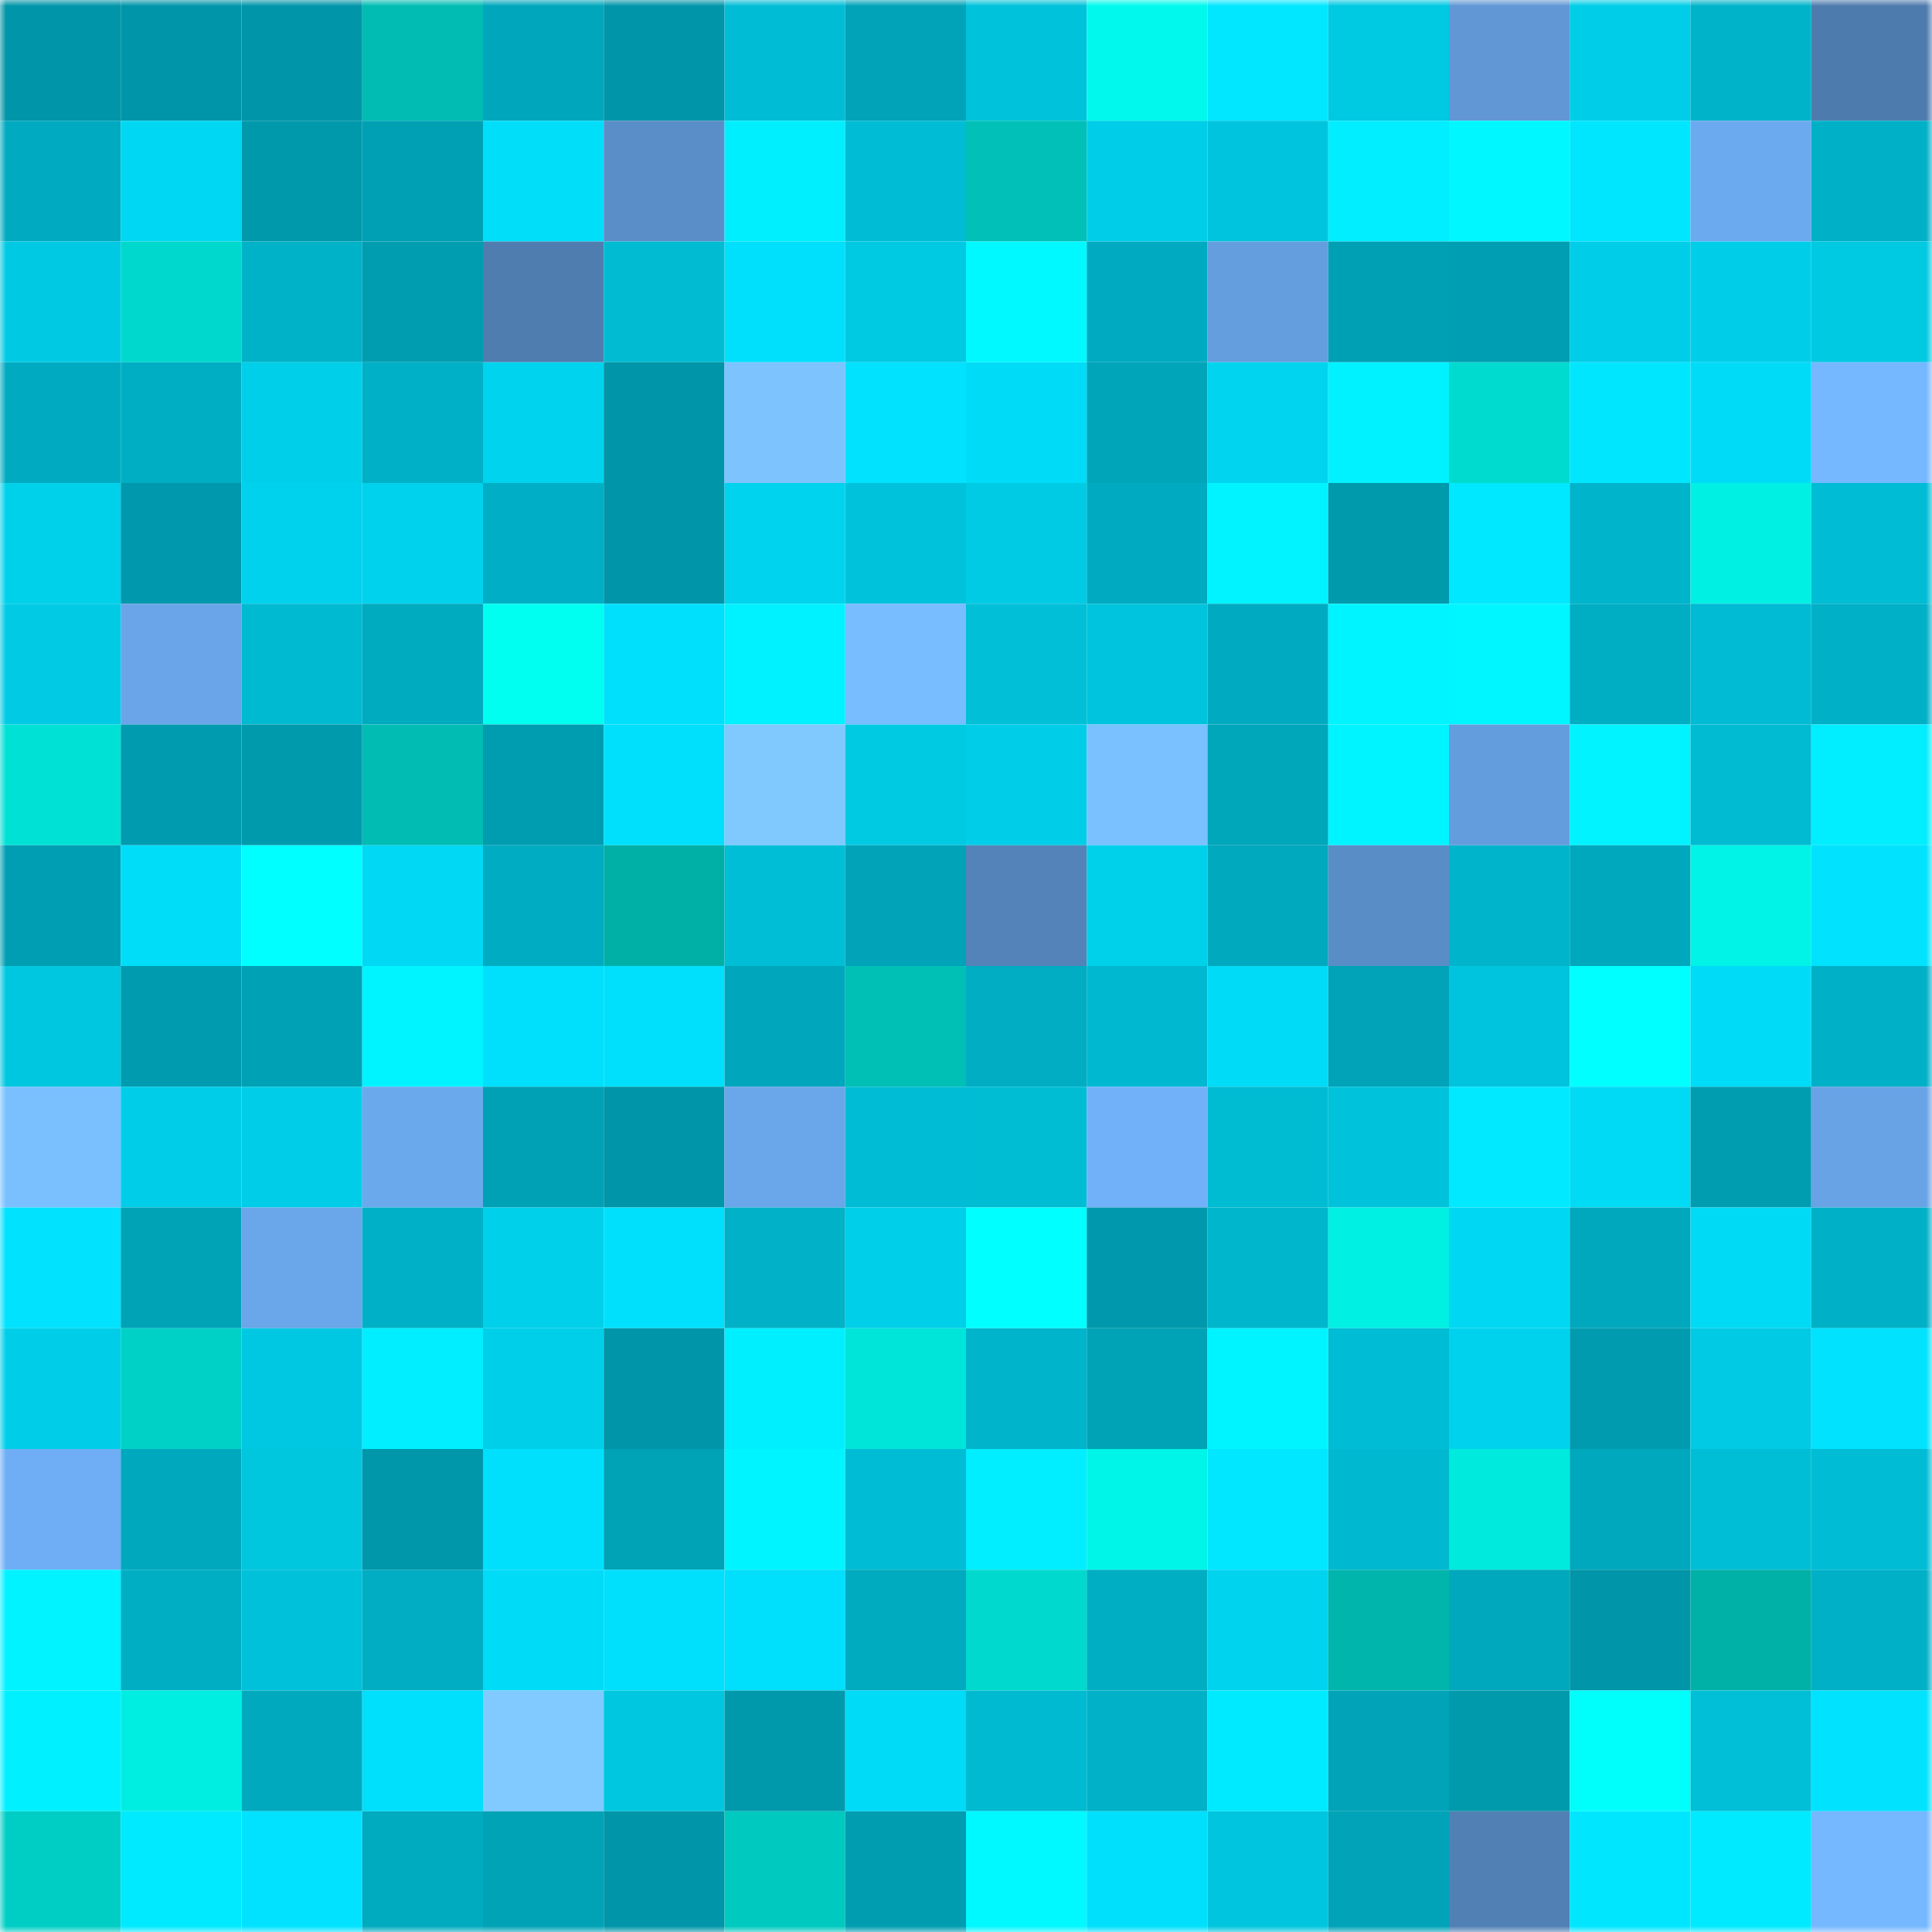 <svg viewBox="0 0 160 160" fill="none" role="img" xmlns="http://www.w3.org/2000/svg" width="240" height="240" name="ens%2Cbrcl.eth"><mask id="1223906298" mask-type="alpha" maskUnits="userSpaceOnUse" x="0" y="0" width="160" height="160"><rect width="160" height="160" fill="#FFFFFF"></rect></mask><g mask="url(#1223906298)"><rect x="0" y="0" width="10" height="10" fill="#0095a8"></rect><rect x="10" y="0" width="10" height="10" fill="#0095a8"></rect><rect x="20" y="0" width="10" height="10" fill="#0095a8"></rect><rect x="30" y="0" width="10" height="10" fill="#00bcb3"></rect><rect x="40" y="0" width="10" height="10" fill="#00a7bc"></rect><rect x="50" y="0" width="10" height="10" fill="#0095a8"></rect><rect x="60" y="0" width="10" height="10" fill="#00bdd5"></rect><rect x="70" y="0" width="10" height="10" fill="#00a3b8"></rect><rect x="80" y="0" width="10" height="10" fill="#00c2da"></rect><rect x="90" y="0" width="10" height="10" fill="#00f9ec"></rect><rect x="100" y="0" width="10" height="10" fill="#00e7ff"></rect><rect x="110" y="0" width="10" height="10" fill="#00c9e2"></rect><rect x="120" y="0" width="10" height="10" fill="#6097d4"></rect><rect x="130" y="0" width="10" height="10" fill="#00cde7"></rect><rect x="140" y="0" width="10" height="10" fill="#00b3c9"></rect><rect x="150" y="0" width="10" height="10" fill="#4e7bad"></rect><rect x="0" y="10" width="10" height="10" fill="#00aac0"></rect><rect x="10" y="10" width="10" height="10" fill="#00d7f2"></rect><rect x="20" y="10" width="10" height="10" fill="#0099ac"></rect><rect x="30" y="10" width="10" height="10" fill="#00a0b4"></rect><rect x="40" y="10" width="10" height="10" fill="#00defa"></rect><rect x="50" y="10" width="10" height="10" fill="#5a8ec8"></rect><rect x="60" y="10" width="10" height="10" fill="#00efff"></rect><rect x="70" y="10" width="10" height="10" fill="#00bcd4"></rect><rect x="80" y="10" width="10" height="10" fill="#00c0b7"></rect><rect x="90" y="10" width="10" height="10" fill="#00cde7"></rect><rect x="100" y="10" width="10" height="10" fill="#00c4dd"></rect><rect x="110" y="10" width="10" height="10" fill="#00eeff"></rect><rect x="120" y="10" width="10" height="10" fill="#00f7ff"></rect><rect x="130" y="10" width="10" height="10" fill="#00e6ff"></rect><rect x="140" y="10" width="10" height="10" fill="#6caaf0"></rect><rect x="150" y="10" width="10" height="10" fill="#00b0c6"></rect><rect x="0" y="20" width="10" height="10" fill="#00cae3"></rect><rect x="10" y="20" width="10" height="10" fill="#00d8cd"></rect><rect x="20" y="20" width="10" height="10" fill="#00b2c8"></rect><rect x="30" y="20" width="10" height="10" fill="#009db1"></rect><rect x="40" y="20" width="10" height="10" fill="#4f7daf"></rect><rect x="50" y="20" width="10" height="10" fill="#00bbd2"></rect><rect x="60" y="20" width="10" height="10" fill="#00dffb"></rect><rect x="70" y="20" width="10" height="10" fill="#00c9e2"></rect><rect x="80" y="20" width="10" height="10" fill="#00f9ff"></rect><rect x="90" y="20" width="10" height="10" fill="#00abc1"></rect><rect x="100" y="20" width="10" height="10" fill="#649ede"></rect><rect x="110" y="20" width="10" height="10" fill="#00a0b4"></rect><rect x="120" y="20" width="10" height="10" fill="#009eb2"></rect><rect x="130" y="20" width="10" height="10" fill="#00cde7"></rect><rect x="140" y="20" width="10" height="10" fill="#00cee8"></rect><rect x="150" y="20" width="10" height="10" fill="#00c9e2"></rect><rect x="0" y="30" width="10" height="10" fill="#00abc1"></rect><rect x="10" y="30" width="10" height="10" fill="#00aec4"></rect><rect x="20" y="30" width="10" height="10" fill="#00cfe9"></rect><rect x="30" y="30" width="10" height="10" fill="#00b0c6"></rect><rect x="40" y="30" width="10" height="10" fill="#00d3ed"></rect><rect x="50" y="30" width="10" height="10" fill="#0095a8"></rect><rect x="60" y="30" width="10" height="10" fill="#7dc4ff"></rect><rect x="70" y="30" width="10" height="10" fill="#00e2fe"></rect><rect x="80" y="30" width="10" height="10" fill="#00dcf8"></rect><rect x="90" y="30" width="10" height="10" fill="#00a5ba"></rect><rect x="100" y="30" width="10" height="10" fill="#00d4ee"></rect><rect x="110" y="30" width="10" height="10" fill="#00f1ff"></rect><rect x="120" y="30" width="10" height="10" fill="#00dbd0"></rect><rect x="130" y="30" width="10" height="10" fill="#00e6ff"></rect><rect x="140" y="30" width="10" height="10" fill="#00dcf8"></rect><rect x="150" y="30" width="10" height="10" fill="#75b8ff"></rect><rect x="0" y="40" width="10" height="10" fill="#00d1eb"></rect><rect x="10" y="40" width="10" height="10" fill="#0098ac"></rect><rect x="20" y="40" width="10" height="10" fill="#00d2ed"></rect><rect x="30" y="40" width="10" height="10" fill="#00d2ed"></rect><rect x="40" y="40" width="10" height="10" fill="#00afc5"></rect><rect x="50" y="40" width="10" height="10" fill="#0095a8"></rect><rect x="60" y="40" width="10" height="10" fill="#00d3ed"></rect><rect x="70" y="40" width="10" height="10" fill="#00c3db"></rect><rect x="80" y="40" width="10" height="10" fill="#00cbe4"></rect><rect x="90" y="40" width="10" height="10" fill="#00abc1"></rect><rect x="100" y="40" width="10" height="10" fill="#00f3ff"></rect><rect x="110" y="40" width="10" height="10" fill="#009aad"></rect><rect x="120" y="40" width="10" height="10" fill="#00e8ff"></rect><rect x="130" y="40" width="10" height="10" fill="#00b4cb"></rect><rect x="140" y="40" width="10" height="10" fill="#00f1e4"></rect><rect x="150" y="40" width="10" height="10" fill="#00bcd4"></rect><rect x="0" y="50" width="10" height="10" fill="#00cae4"></rect><rect x="10" y="50" width="10" height="10" fill="#69a5e8"></rect><rect x="20" y="50" width="10" height="10" fill="#00bad1"></rect><rect x="30" y="50" width="10" height="10" fill="#00aabf"></rect><rect x="40" y="50" width="10" height="10" fill="#00fef1"></rect><rect x="50" y="50" width="10" height="10" fill="#00e0fc"></rect><rect x="60" y="50" width="10" height="10" fill="#00f1ff"></rect><rect x="70" y="50" width="10" height="10" fill="#78bdff"></rect><rect x="80" y="50" width="10" height="10" fill="#00bfd7"></rect><rect x="90" y="50" width="10" height="10" fill="#00c4dd"></rect><rect x="100" y="50" width="10" height="10" fill="#00abc1"></rect><rect x="110" y="50" width="10" height="10" fill="#00f4ff"></rect><rect x="120" y="50" width="10" height="10" fill="#00f6ff"></rect><rect x="130" y="50" width="10" height="10" fill="#00aec4"></rect><rect x="140" y="50" width="10" height="10" fill="#00bbd3"></rect><rect x="150" y="50" width="10" height="10" fill="#00b0c6"></rect><rect x="0" y="60" width="10" height="10" fill="#00e1d6"></rect><rect x="10" y="60" width="10" height="10" fill="#009baf"></rect><rect x="20" y="60" width="10" height="10" fill="#009aad"></rect><rect x="30" y="60" width="10" height="10" fill="#00bcb3"></rect><rect x="40" y="60" width="10" height="10" fill="#009cb0"></rect><rect x="50" y="60" width="10" height="10" fill="#00e0fc"></rect><rect x="60" y="60" width="10" height="10" fill="#80c9ff"></rect><rect x="70" y="60" width="10" height="10" fill="#00c9e2"></rect><rect x="80" y="60" width="10" height="10" fill="#00cde7"></rect><rect x="90" y="60" width="10" height="10" fill="#7ac1ff"></rect><rect x="100" y="60" width="10" height="10" fill="#00a6ba"></rect><rect x="110" y="60" width="10" height="10" fill="#00f4ff"></rect><rect x="120" y="60" width="10" height="10" fill="#649ddd"></rect><rect x="130" y="60" width="10" height="10" fill="#00f3ff"></rect><rect x="140" y="60" width="10" height="10" fill="#00bbd2"></rect><rect x="150" y="60" width="10" height="10" fill="#00eeff"></rect><rect x="0" y="70" width="10" height="10" fill="#009eb2"></rect><rect x="10" y="70" width="10" height="10" fill="#00ddf9"></rect><rect x="20" y="70" width="10" height="10" fill="#00ffff"></rect><rect x="30" y="70" width="10" height="10" fill="#00d8f4"></rect><rect x="40" y="70" width="10" height="10" fill="#00acc2"></rect><rect x="50" y="70" width="10" height="10" fill="#00b0a7"></rect><rect x="60" y="70" width="10" height="10" fill="#00bed6"></rect><rect x="70" y="70" width="10" height="10" fill="#00a3b8"></rect><rect x="80" y="70" width="10" height="10" fill="#5383b8"></rect><rect x="90" y="70" width="10" height="10" fill="#00d1eb"></rect><rect x="100" y="70" width="10" height="10" fill="#00a9be"></rect><rect x="110" y="70" width="10" height="10" fill="#598dc6"></rect><rect x="120" y="70" width="10" height="10" fill="#00b4cb"></rect><rect x="130" y="70" width="10" height="10" fill="#00a8bd"></rect><rect x="140" y="70" width="10" height="10" fill="#00f3e6"></rect><rect x="150" y="70" width="10" height="10" fill="#00e2fe"></rect><rect x="0" y="80" width="10" height="10" fill="#00c7e0"></rect><rect x="10" y="80" width="10" height="10" fill="#009baf"></rect><rect x="20" y="80" width="10" height="10" fill="#00a1b5"></rect><rect x="30" y="80" width="10" height="10" fill="#00f4ff"></rect><rect x="40" y="80" width="10" height="10" fill="#00dffb"></rect><rect x="50" y="80" width="10" height="10" fill="#00e0fc"></rect><rect x="60" y="80" width="10" height="10" fill="#00a7bc"></rect><rect x="70" y="80" width="10" height="10" fill="#00c0b6"></rect><rect x="80" y="80" width="10" height="10" fill="#00adc2"></rect><rect x="90" y="80" width="10" height="10" fill="#00b8cf"></rect><rect x="100" y="80" width="10" height="10" fill="#00dbf7"></rect><rect x="110" y="80" width="10" height="10" fill="#00a3b8"></rect><rect x="120" y="80" width="10" height="10" fill="#00c4dd"></rect><rect x="130" y="80" width="10" height="10" fill="#00ffff"></rect><rect x="140" y="80" width="10" height="10" fill="#00dbf7"></rect><rect x="150" y="80" width="10" height="10" fill="#00b0c6"></rect><rect x="0" y="90" width="10" height="10" fill="#7ac0ff"></rect><rect x="10" y="90" width="10" height="10" fill="#00cde7"></rect><rect x="20" y="90" width="10" height="10" fill="#00cde7"></rect><rect x="30" y="90" width="10" height="10" fill="#6ba9ed"></rect><rect x="40" y="90" width="10" height="10" fill="#00a1b5"></rect><rect x="50" y="90" width="10" height="10" fill="#0095a8"></rect><rect x="60" y="90" width="10" height="10" fill="#6aa6ea"></rect><rect x="70" y="90" width="10" height="10" fill="#00bcd4"></rect><rect x="80" y="90" width="10" height="10" fill="#00bdd4"></rect><rect x="90" y="90" width="10" height="10" fill="#71b1fa"></rect><rect x="100" y="90" width="10" height="10" fill="#00bcd3"></rect><rect x="110" y="90" width="10" height="10" fill="#00c3db"></rect><rect x="120" y="90" width="10" height="10" fill="#00e9ff"></rect><rect x="130" y="90" width="10" height="10" fill="#00daf5"></rect><rect x="140" y="90" width="10" height="10" fill="#009db1"></rect><rect x="150" y="90" width="10" height="10" fill="#68a3e6"></rect><rect x="0" y="100" width="10" height="10" fill="#00e2fe"></rect><rect x="10" y="100" width="10" height="10" fill="#00a2b6"></rect><rect x="20" y="100" width="10" height="10" fill="#6aa6ea"></rect><rect x="30" y="100" width="10" height="10" fill="#00b0c6"></rect><rect x="40" y="100" width="10" height="10" fill="#00d0ea"></rect><rect x="50" y="100" width="10" height="10" fill="#00e0fc"></rect><rect x="60" y="100" width="10" height="10" fill="#00b1c7"></rect><rect x="70" y="100" width="10" height="10" fill="#00cfe9"></rect><rect x="80" y="100" width="10" height="10" fill="#00ffff"></rect><rect x="90" y="100" width="10" height="10" fill="#0098ac"></rect><rect x="100" y="100" width="10" height="10" fill="#00b6cd"></rect><rect x="110" y="100" width="10" height="10" fill="#00f0e3"></rect><rect x="120" y="100" width="10" height="10" fill="#00d7f2"></rect><rect x="130" y="100" width="10" height="10" fill="#00a8bd"></rect><rect x="140" y="100" width="10" height="10" fill="#00daf5"></rect><rect x="150" y="100" width="10" height="10" fill="#00b0c6"></rect><rect x="0" y="110" width="10" height="10" fill="#00cee8"></rect><rect x="10" y="110" width="10" height="10" fill="#00d1c6"></rect><rect x="20" y="110" width="10" height="10" fill="#00c8e2"></rect><rect x="30" y="110" width="10" height="10" fill="#00eeff"></rect><rect x="40" y="110" width="10" height="10" fill="#00cfe9"></rect><rect x="50" y="110" width="10" height="10" fill="#0095a8"></rect><rect x="60" y="110" width="10" height="10" fill="#00efff"></rect><rect x="70" y="110" width="10" height="10" fill="#00e5d9"></rect><rect x="80" y="110" width="10" height="10" fill="#00b4cb"></rect><rect x="90" y="110" width="10" height="10" fill="#00a2b6"></rect><rect x="100" y="110" width="10" height="10" fill="#00f4ff"></rect><rect x="110" y="110" width="10" height="10" fill="#00bcd4"></rect><rect x="120" y="110" width="10" height="10" fill="#00d2ed"></rect><rect x="130" y="110" width="10" height="10" fill="#009baf"></rect><rect x="140" y="110" width="10" height="10" fill="#00cae4"></rect><rect x="150" y="110" width="10" height="10" fill="#00e2fe"></rect><rect x="0" y="120" width="10" height="10" fill="#6faef5"></rect><rect x="10" y="120" width="10" height="10" fill="#00a8bd"></rect><rect x="20" y="120" width="10" height="10" fill="#00c6de"></rect><rect x="30" y="120" width="10" height="10" fill="#0097aa"></rect><rect x="40" y="120" width="10" height="10" fill="#00e0fc"></rect><rect x="50" y="120" width="10" height="10" fill="#00a2b6"></rect><rect x="60" y="120" width="10" height="10" fill="#00f4ff"></rect><rect x="70" y="120" width="10" height="10" fill="#00bcd4"></rect><rect x="80" y="120" width="10" height="10" fill="#00eeff"></rect><rect x="90" y="120" width="10" height="10" fill="#00f5e9"></rect><rect x="100" y="120" width="10" height="10" fill="#00e7ff"></rect><rect x="110" y="120" width="10" height="10" fill="#00b9d0"></rect><rect x="120" y="120" width="10" height="10" fill="#00eade"></rect><rect x="130" y="120" width="10" height="10" fill="#00a8bd"></rect><rect x="140" y="120" width="10" height="10" fill="#00bed6"></rect><rect x="150" y="120" width="10" height="10" fill="#00bcd4"></rect><rect x="0" y="130" width="10" height="10" fill="#00f3ff"></rect><rect x="10" y="130" width="10" height="10" fill="#00aec4"></rect><rect x="20" y="130" width="10" height="10" fill="#00c1da"></rect><rect x="30" y="130" width="10" height="10" fill="#00adc2"></rect><rect x="40" y="130" width="10" height="10" fill="#00dbf7"></rect><rect x="50" y="130" width="10" height="10" fill="#00e0fc"></rect><rect x="60" y="130" width="10" height="10" fill="#00dffb"></rect><rect x="70" y="130" width="10" height="10" fill="#00aabf"></rect><rect x="80" y="130" width="10" height="10" fill="#00d9ce"></rect><rect x="90" y="130" width="10" height="10" fill="#00aec4"></rect><rect x="100" y="130" width="10" height="10" fill="#00d3ee"></rect><rect x="110" y="130" width="10" height="10" fill="#00b5ac"></rect><rect x="120" y="130" width="10" height="10" fill="#00a8bd"></rect><rect x="130" y="130" width="10" height="10" fill="#0095a8"></rect><rect x="140" y="130" width="10" height="10" fill="#00b1a8"></rect><rect x="150" y="130" width="10" height="10" fill="#00b0c6"></rect><rect x="0" y="140" width="10" height="10" fill="#00f0ff"></rect><rect x="10" y="140" width="10" height="10" fill="#00eee2"></rect><rect x="20" y="140" width="10" height="10" fill="#00a9be"></rect><rect x="30" y="140" width="10" height="10" fill="#00dffb"></rect><rect x="40" y="140" width="10" height="10" fill="#81caff"></rect><rect x="50" y="140" width="10" height="10" fill="#00c7e0"></rect><rect x="60" y="140" width="10" height="10" fill="#0099ac"></rect><rect x="70" y="140" width="10" height="10" fill="#00dbf7"></rect><rect x="80" y="140" width="10" height="10" fill="#00bad1"></rect><rect x="90" y="140" width="10" height="10" fill="#00b1c8"></rect><rect x="100" y="140" width="10" height="10" fill="#00eaff"></rect><rect x="110" y="140" width="10" height="10" fill="#00a3b8"></rect><rect x="120" y="140" width="10" height="10" fill="#009aad"></rect><rect x="130" y="140" width="10" height="10" fill="#00fffa"></rect><rect x="140" y="140" width="10" height="10" fill="#00bfd7"></rect><rect x="150" y="140" width="10" height="10" fill="#00e2fe"></rect><rect x="0" y="150" width="10" height="10" fill="#00cec4"></rect><rect x="10" y="150" width="10" height="10" fill="#00eaff"></rect><rect x="20" y="150" width="10" height="10" fill="#00e2ff"></rect><rect x="30" y="150" width="10" height="10" fill="#00aabf"></rect><rect x="40" y="150" width="10" height="10" fill="#00a2b6"></rect><rect x="50" y="150" width="10" height="10" fill="#0095a8"></rect><rect x="60" y="150" width="10" height="10" fill="#00c9bf"></rect><rect x="70" y="150" width="10" height="10" fill="#009db1"></rect><rect x="80" y="150" width="10" height="10" fill="#00f8ff"></rect><rect x="90" y="150" width="10" height="10" fill="#00e0fc"></rect><rect x="100" y="150" width="10" height="10" fill="#00c5de"></rect><rect x="110" y="150" width="10" height="10" fill="#00a3b8"></rect><rect x="120" y="150" width="10" height="10" fill="#5180b4"></rect><rect x="130" y="150" width="10" height="10" fill="#00e6ff"></rect><rect x="140" y="150" width="10" height="10" fill="#00eaff"></rect><rect x="150" y="150" width="10" height="10" fill="#75b8ff"></rect></g></svg>